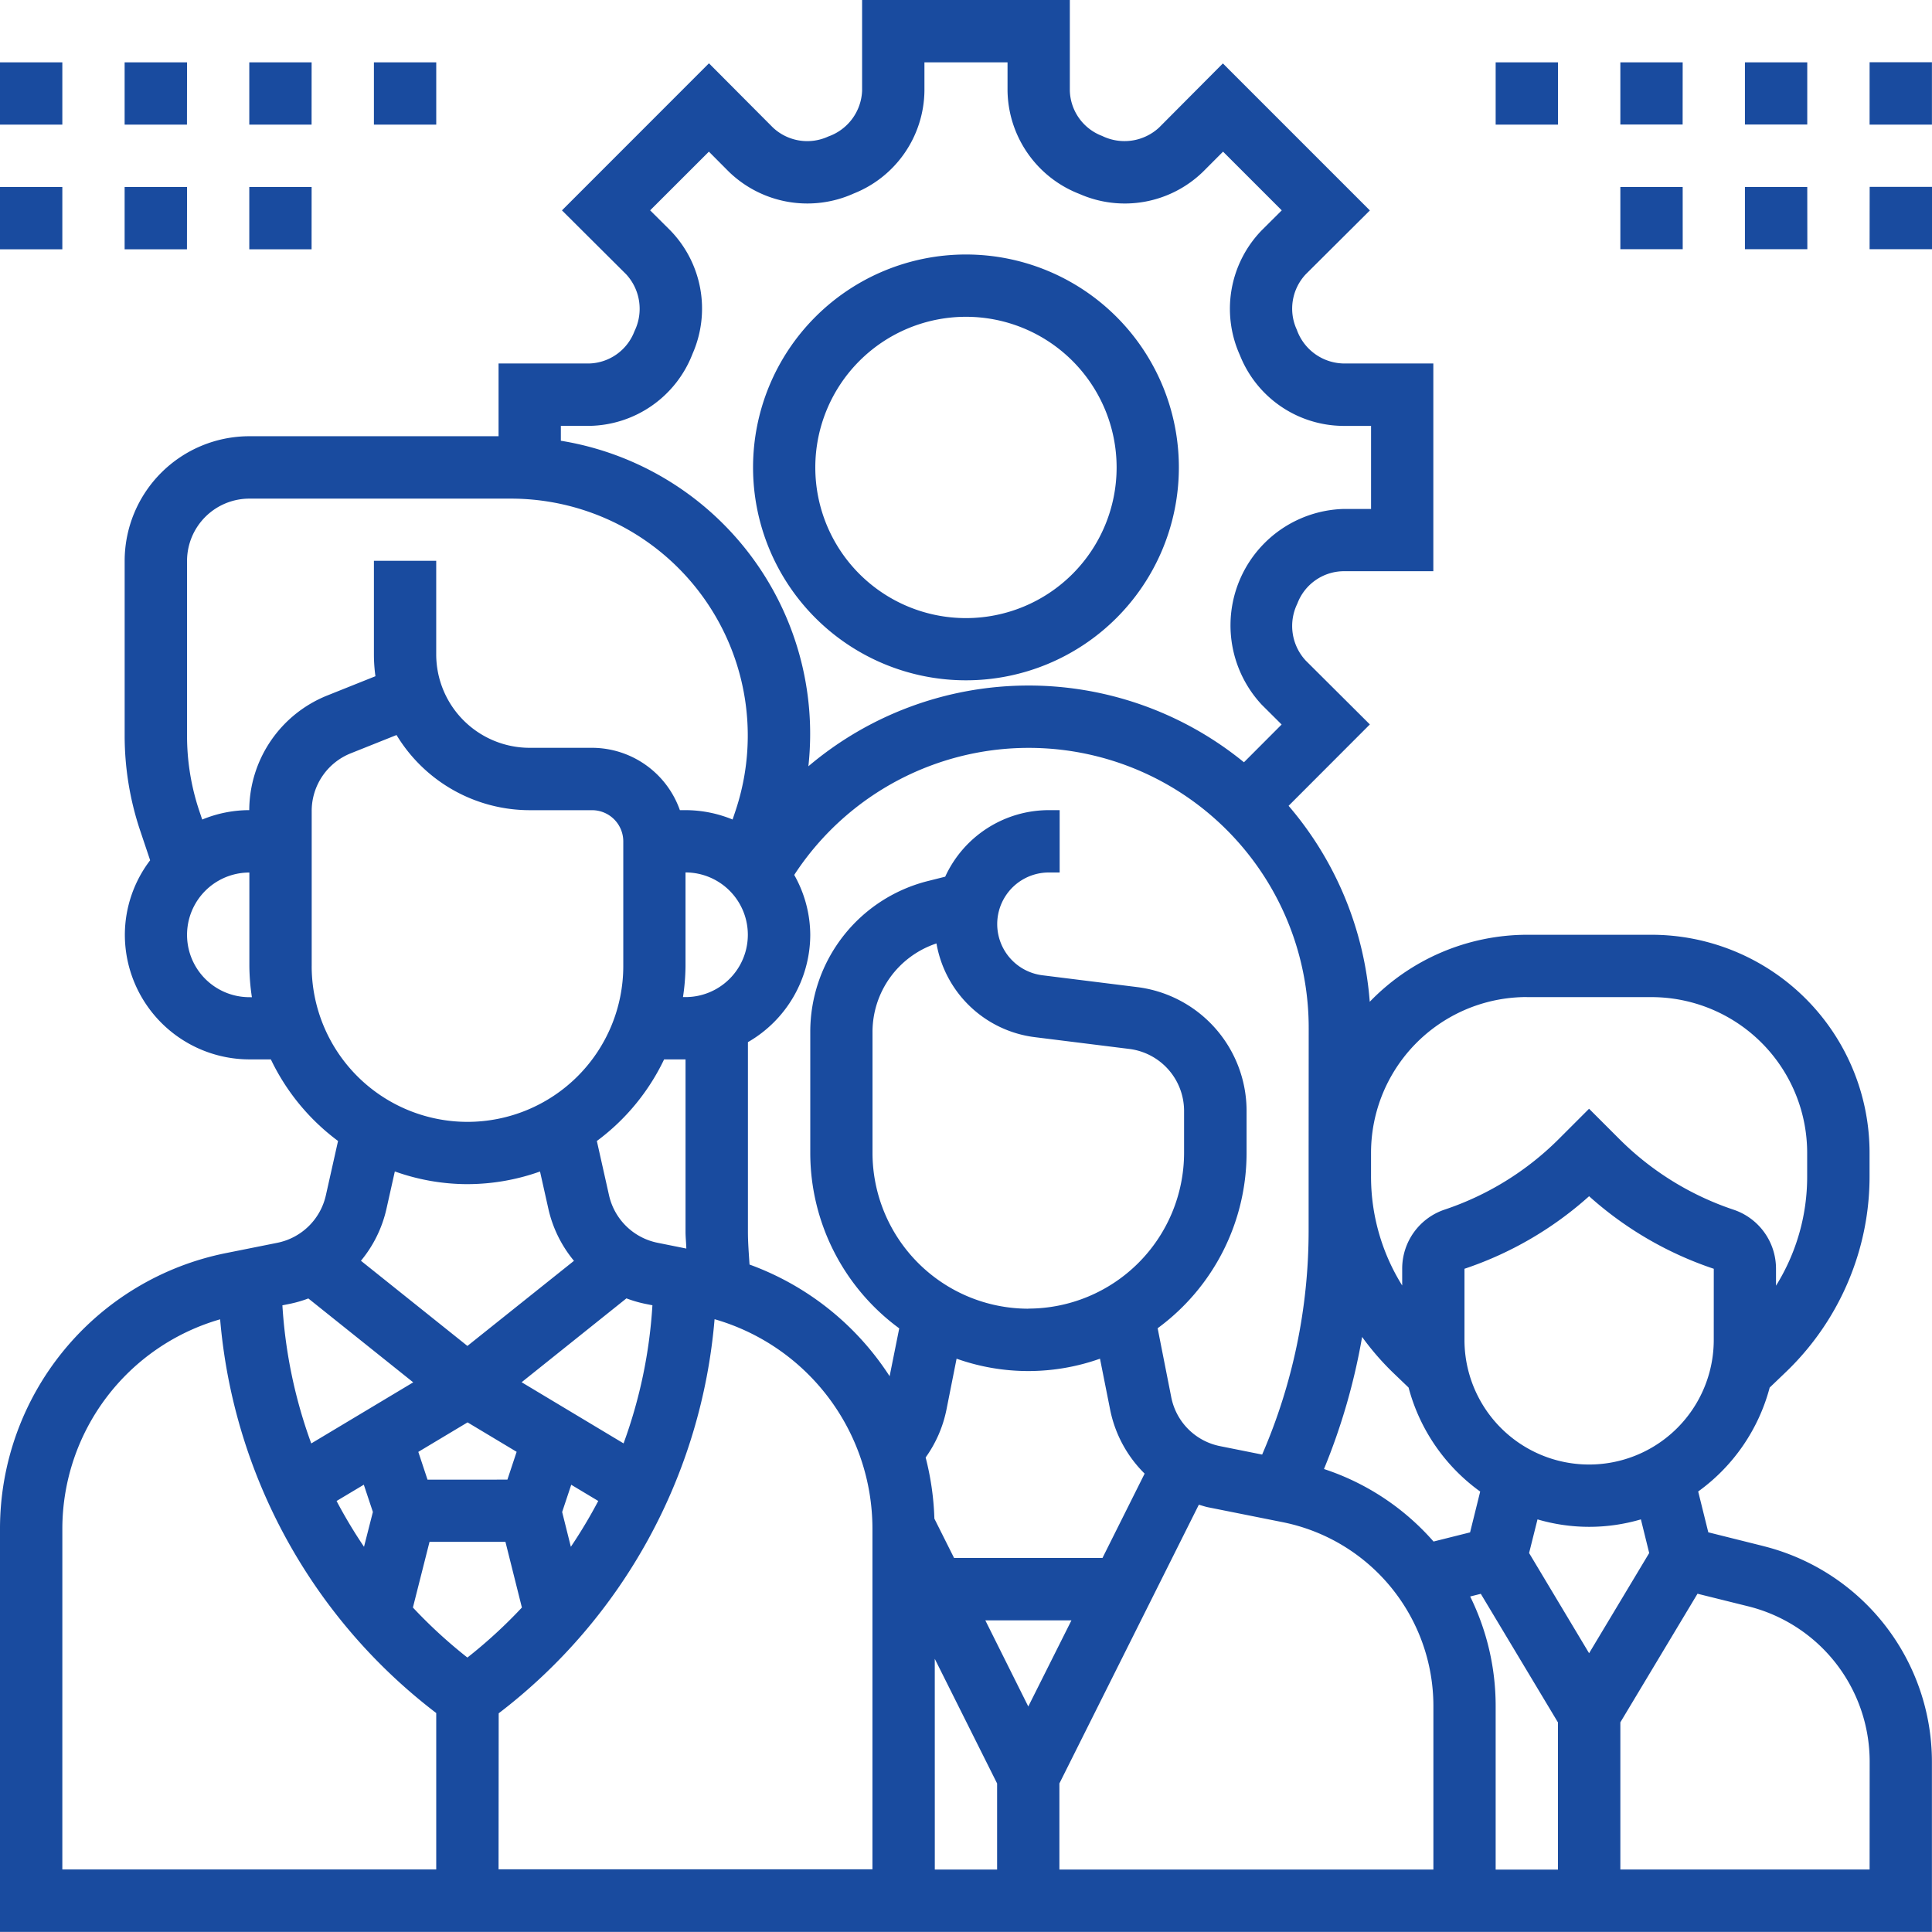<svg xmlns="http://www.w3.org/2000/svg" xmlns:xlink="http://www.w3.org/1999/xlink" width="120.545" height="120.54" viewBox="0 0 120.545 120.54">
  <defs>
    <linearGradient id="linear-gradient" x1="0.5" y1="1" x2="0.5" gradientUnits="objectBoundingBox">
      <stop offset="0" stop-color="#194B9F"/>
      <stop offset="1" stop-color="#194B9F"/>
    </linearGradient>
  </defs>
  <path id="_016-human-resources" data-name="016-human-resources" d="M111.026,97.466l-3.439-.859-.631-2.547a11.685,11.685,0,0,0,4.461-6.484l.987-.946a16.968,16.968,0,0,0,4.375-6.89,16.774,16.774,0,0,0,.87-5.344V72.933A13.609,13.609,0,0,0,104.04,59.324H96.264a13.674,13.674,0,0,0-9.8,4.181A21.273,21.273,0,0,0,81.4,51.278L86.471,46.2l-4.005-3.988a3.176,3.176,0,0,1-.519-3.551,3.116,3.116,0,0,1,2.821-2.02h5.663V23.677H84.768a3.162,3.162,0,0,1-2.856-2.107,3.133,3.133,0,0,1,.56-3.458l4-3.982L77.3,4.957,73.316,8.962a3.178,3.178,0,0,1-3.551.519,3.116,3.116,0,0,1-2.014-2.816V1H54.79V6.663a3.162,3.162,0,0,1-2.108,2.853,3.129,3.129,0,0,1-3.458-.56L45.235,4.95l-9.172,9.176,4.005,3.988a3.176,3.176,0,0,1,.519,3.551,3.116,3.116,0,0,1-2.816,2.014H32.107v4.539H16.554a7.784,7.784,0,0,0-7.776,7.776v10.9a18.644,18.644,0,0,0,.96,5.907l.63,1.875A7.691,7.691,0,0,0,8.79,59.324,7.784,7.784,0,0,0,16.566,67.1H17.9a13.694,13.694,0,0,0,4.192,5.09l-.76,3.39A3.892,3.892,0,0,1,18.3,78.544l-3.22.645A17.541,17.541,0,0,0,1,96.346V121.54H121.54V110.929a13.877,13.877,0,0,0-10.51-13.46ZM103.9,97.9l-3.75,6.251L96.406,97.9l.525-2.1a11.427,11.427,0,0,0,6.451,0ZM43.772,61.27V55.435a3.888,3.888,0,1,1,0,7.777h-.158a13.657,13.657,0,0,0,.158-1.941ZM36.617,97.51l-.542-2.17.566-1.7,1.686,1.011a30.987,30.987,0,0,1-1.709,2.859ZM42.439,67.1h1.334V77.85c0,.352.041.7.05,1.052l-1.784-.358A3.894,3.894,0,0,1,39,75.581l-.76-3.39A13.655,13.655,0,0,0,42.436,67.1Zm-2.353,14.91a7.645,7.645,0,0,0,1.187.344l.434.087a30.418,30.418,0,0,1-1.8,8.618l-6.361-3.816Zm-9.913,5.458v-.006Zm0,2.28,3.062,1.837-.576,1.735H27.674L27.1,91.589ZM23.7,93.637l.566,1.7-.554,2.173A31.006,31.006,0,0,1,22,94.653ZM27.8,97.2h4.736l1.027,4.1a30.444,30.444,0,0,1-3.4,3.121,30.435,30.435,0,0,1-3.4-3.121Zm4.315,10.7a34.578,34.578,0,0,0,13.47-24.59,13.612,13.612,0,0,1,9.85,13.024v21.3H32.107ZM65.159,82.655a9.731,9.731,0,0,1-9.72-9.72V65.4a5.824,5.824,0,0,1,3.991-5.535,7.123,7.123,0,0,0,6.122,5.846l5.922.738A3.9,3.9,0,0,1,74.879,70.3v2.629a9.731,9.731,0,0,1-9.72,9.72Zm-4.474,3.119a13.366,13.366,0,0,0,8.948,0l.631,3.171a7.751,7.751,0,0,0,2.154,4l-2.63,5.262h-9.26L59.3,95.755a17.38,17.38,0,0,0-.546-3.818,7.744,7.744,0,0,0,1.3-2.988Zm4.474,21.7L62.478,102.1h5.374ZM59.324,104.5l3.889,7.776v5.374H59.326Zm7.776,7.776,8.7-17.391c.189.052.374.118.568.158l4.69.937a11.7,11.7,0,0,1,9.377,11.441V117.65H67.1ZM85.979,84.406A16.852,16.852,0,0,0,87.9,86.629l.987.946a11.69,11.69,0,0,0,4.468,6.489l-.631,2.547-2.28.571a15.527,15.527,0,0,0-6.836-4.524,39.12,39.12,0,0,0,2.38-8.249Zm6.749,16.206.665-.167,4.814,8.024v9.183H94.32V107.423a15.455,15.455,0,0,0-1.59-6.811Zm15.2-16.012a7.777,7.777,0,1,1-15.554,0V80.164a22.174,22.174,0,0,0,7.776-4.527,22.174,22.174,0,0,0,7.779,4.527ZM96.26,63.214h7.776a9.72,9.72,0,0,1,9.72,9.72V74.4a12.835,12.835,0,0,1-1.944,6.82V80.164a3.881,3.881,0,0,0-2.657-3.689,18.274,18.274,0,0,1-7.1-4.389l-1.907-1.907-1.9,1.9a18.274,18.274,0,0,1-7.1,4.389,3.884,3.884,0,0,0-2.66,3.69v1.049a12.833,12.833,0,0,1-1.944-6.82V72.93a9.72,9.72,0,0,1,9.72-9.72ZM82.65,72.935v4.912a35.106,35.106,0,0,1-2.9,13.909l-2.622-.525a3.873,3.873,0,0,1-3.048-3.05l-.85-4.307a13.579,13.579,0,0,0,5.549-10.939V70.306a7.789,7.789,0,0,0-6.812-7.716l-5.92-.738a3.219,3.219,0,0,1,.4-6.414h.669v-3.89h-.669A7.117,7.117,0,0,0,59.975,55.7l-1.055.265A9.7,9.7,0,0,0,51.556,65.4v7.538a13.582,13.582,0,0,0,5.551,10.943l-.6,2.987A17.534,17.534,0,0,0,47.766,79.9c-.043-.684-.1-1.367-.1-2.05V66.023a7.751,7.751,0,0,0,3.889-6.7,7.672,7.672,0,0,0-1-3.733,17.468,17.468,0,0,1,32.1,9.563ZM37.77,27.572a7.017,7.017,0,0,0,6.439-4.494,7,7,0,0,0-1.4-7.716l-1.244-1.238,3.666-3.662,1.238,1.244a7.035,7.035,0,0,0,7.795,1.369,6.986,6.986,0,0,0,4.415-6.409V4.889h5.185V6.663a7.017,7.017,0,0,0,4.493,6.44,7,7,0,0,0,7.716-1.4l1.238-1.241,3.663,3.663L79.73,15.363a7.033,7.033,0,0,0-1.369,7.795,6.986,6.986,0,0,0,6.409,4.415h1.776v5.185H84.768a7.265,7.265,0,0,0-5.046,12.209l1.244,1.238-2.351,2.356a21.25,21.25,0,0,0-27.177.251A18.525,18.525,0,0,0,35.994,28.5v-.932H37.77ZM12.67,36a3.892,3.892,0,0,1,3.889-3.889H32.877A14.784,14.784,0,0,1,46.9,51.564l-.191.569a7.749,7.749,0,0,0-2.939-.585H43.42a5.825,5.825,0,0,0-5.475-3.889H34.052a5.835,5.835,0,0,1-5.835-5.835V35.99H24.33v5.835a9.878,9.878,0,0,0,.095,1.367l-2.984,1.194a7.74,7.74,0,0,0-4.889,7.161h0a7.749,7.749,0,0,0-2.936.588l-.191-.569a14.737,14.737,0,0,1-.755-4.676Zm3.889,27.218a3.888,3.888,0,1,1,0-7.777v5.836a13.66,13.66,0,0,0,.158,1.944Zm3.889-1.944v-9.66A3.87,3.87,0,0,1,22.891,48l2.85-1.139a9.725,9.725,0,0,0,8.315,4.69h3.889A1.948,1.948,0,0,1,39.889,53.5v7.776a9.721,9.721,0,0,1-19.442,0Zm9.72,13.609a13.545,13.545,0,0,0,4.526-.788l.525,2.345a7.748,7.748,0,0,0,1.593,3.228l-6.648,5.31-6.644-5.314a7.727,7.727,0,0,0,1.59-3.228l.525-2.345a13.516,13.516,0,0,0,4.529.793Zm-9.929,7.133,6.543,5.234L20.42,91.062a30.484,30.484,0,0,1-1.8-8.618l.434-.087a7.411,7.411,0,0,0,1.191-.344ZM4.89,96.346a13.611,13.611,0,0,1,9.845-13.029,34.572,34.572,0,0,0,13.483,24.566v9.761H4.889Zm112.762,21.3H102.1v-9.183l4.814-8.024,3.173.788a9.987,9.987,0,0,1,7.569,9.69Zm0-112.762h3.889V8.776h-3.89Zm-3.89,3.887h-3.889V4.889h3.889Zm-7.776,0H102.1V4.889h3.889Zm11.67,3.889h3.889v3.889h-3.894Zm-3.889,3.889h-3.894V12.67h3.889Zm-7.776,0H102.1V12.67h3.889ZM98.209,8.776H94.32V4.889h3.889Zm-93.32,0H1V4.889H4.889Zm7.776,0H8.776V4.889H12.67Zm7.776,0H16.554V4.889h3.889ZM4.889,16.554H1V12.67H4.889Zm7.776,0H8.776V12.67H12.67Zm7.776,0H16.554V12.67h3.889Zm7.778-7.778H24.33V4.889h3.889ZM61.27,43.447A13.284,13.284,0,1,0,47.986,30.163,13.284,13.284,0,0,0,61.27,43.447Zm0-22.681a9.4,9.4,0,1,1-9.4,9.4,9.4,9.4,0,0,1,9.4-9.4Z" transform="translate(-1 -1)" fill="url(#linear-gradient)"/>
</svg>

